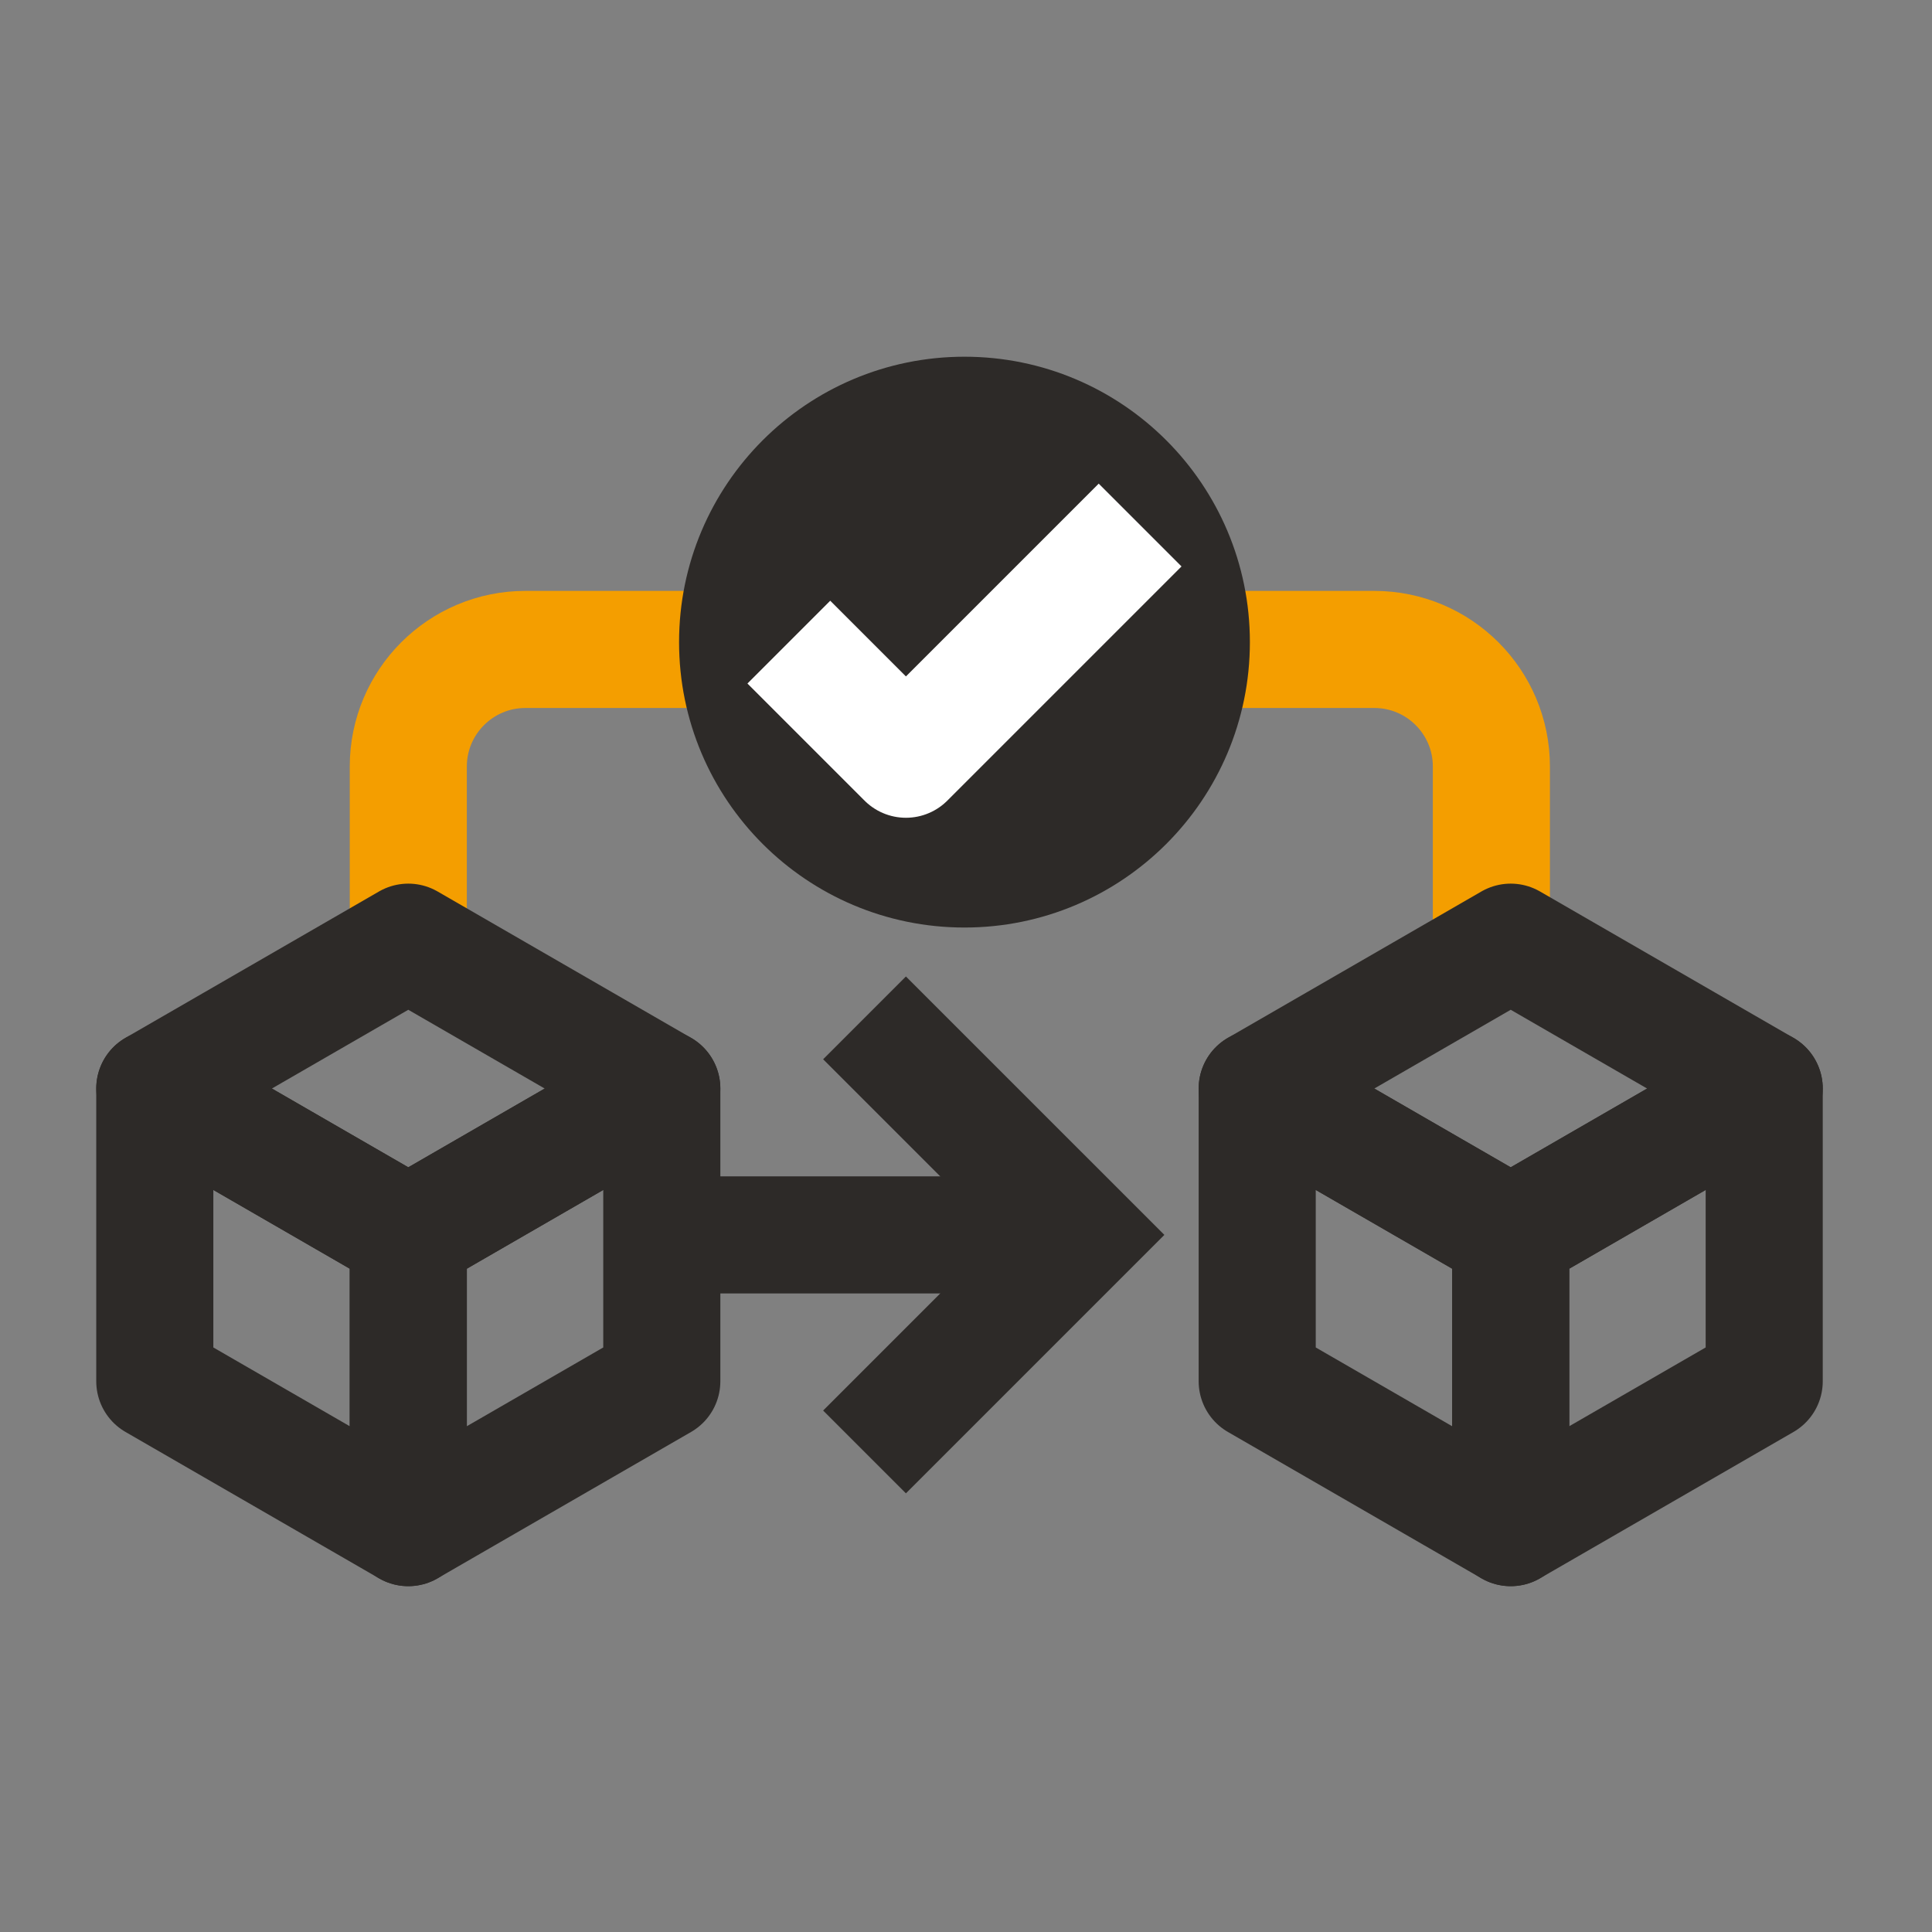 <svg width="33" height="33" viewBox="0 0 33 33" fill="none" xmlns="http://www.w3.org/2000/svg">
<rect x="0" y="0" width="33" height="33" fill="#808080" stroke="none"/>
<path d="M6.974 16.093V13.093C6.974 11.989 7.87 11.093 8.974 11.093H11.974" stroke="#F49E00" stroke-width="2"/>
<path d="M25.474 16.093V13.093C25.474 11.989 24.579 11.093 23.474 11.093H20.474" stroke="#F49E00" stroke-width="2"/>
<path d="M25.804 21.093L21.474 18.593V23.593L25.804 26.093V21.093Z" stroke="#2D2A28" stroke-width="2" stroke-linejoin="round"/>
<path d="M25.804 21.093L30.134 18.593V23.593L25.804 26.093V21.093Z" stroke="#2D2A28" stroke-width="2" stroke-linejoin="round"/>
<path d="M25.804 21.093L30.134 18.593L25.804 16.093L21.474 18.593L25.804 21.093Z" stroke="#2D2A28" stroke-width="2" stroke-linejoin="round"/>
<path d="M6.974 21.093L2.644 18.593V23.593L6.974 26.093V21.093Z" stroke="#2D2A28" stroke-width="2" stroke-linejoin="round"/>
<path d="M6.974 21.093L11.304 18.593V23.593L6.974 26.093V21.093Z" stroke="#2D2A28" stroke-width="2" stroke-linejoin="round"/>
<path d="M6.974 21.093L11.304 18.593L6.974 16.093L2.644 18.593L6.974 21.093Z" stroke="#2D2A28" stroke-width="2" stroke-linejoin="round"/>
<path d="M15.474 24.093L18.474 21.093L15.474 18.093" stroke="#2D2A28" stroke-width="2" stroke-linecap="square"/>
<path d="M10.474 21.093L18.474 21.093" stroke="#2D2A28" stroke-width="2"/>
<circle cx="16.474" cy="10.968" r="3.875" fill="#2D2A28" stroke="#2D2A28" stroke-width="2"/>
<path d="M13.474 10.968L15.474 12.968L19.474 8.968" stroke="white" stroke-width="2" stroke-linejoin="round"/>
</svg>
